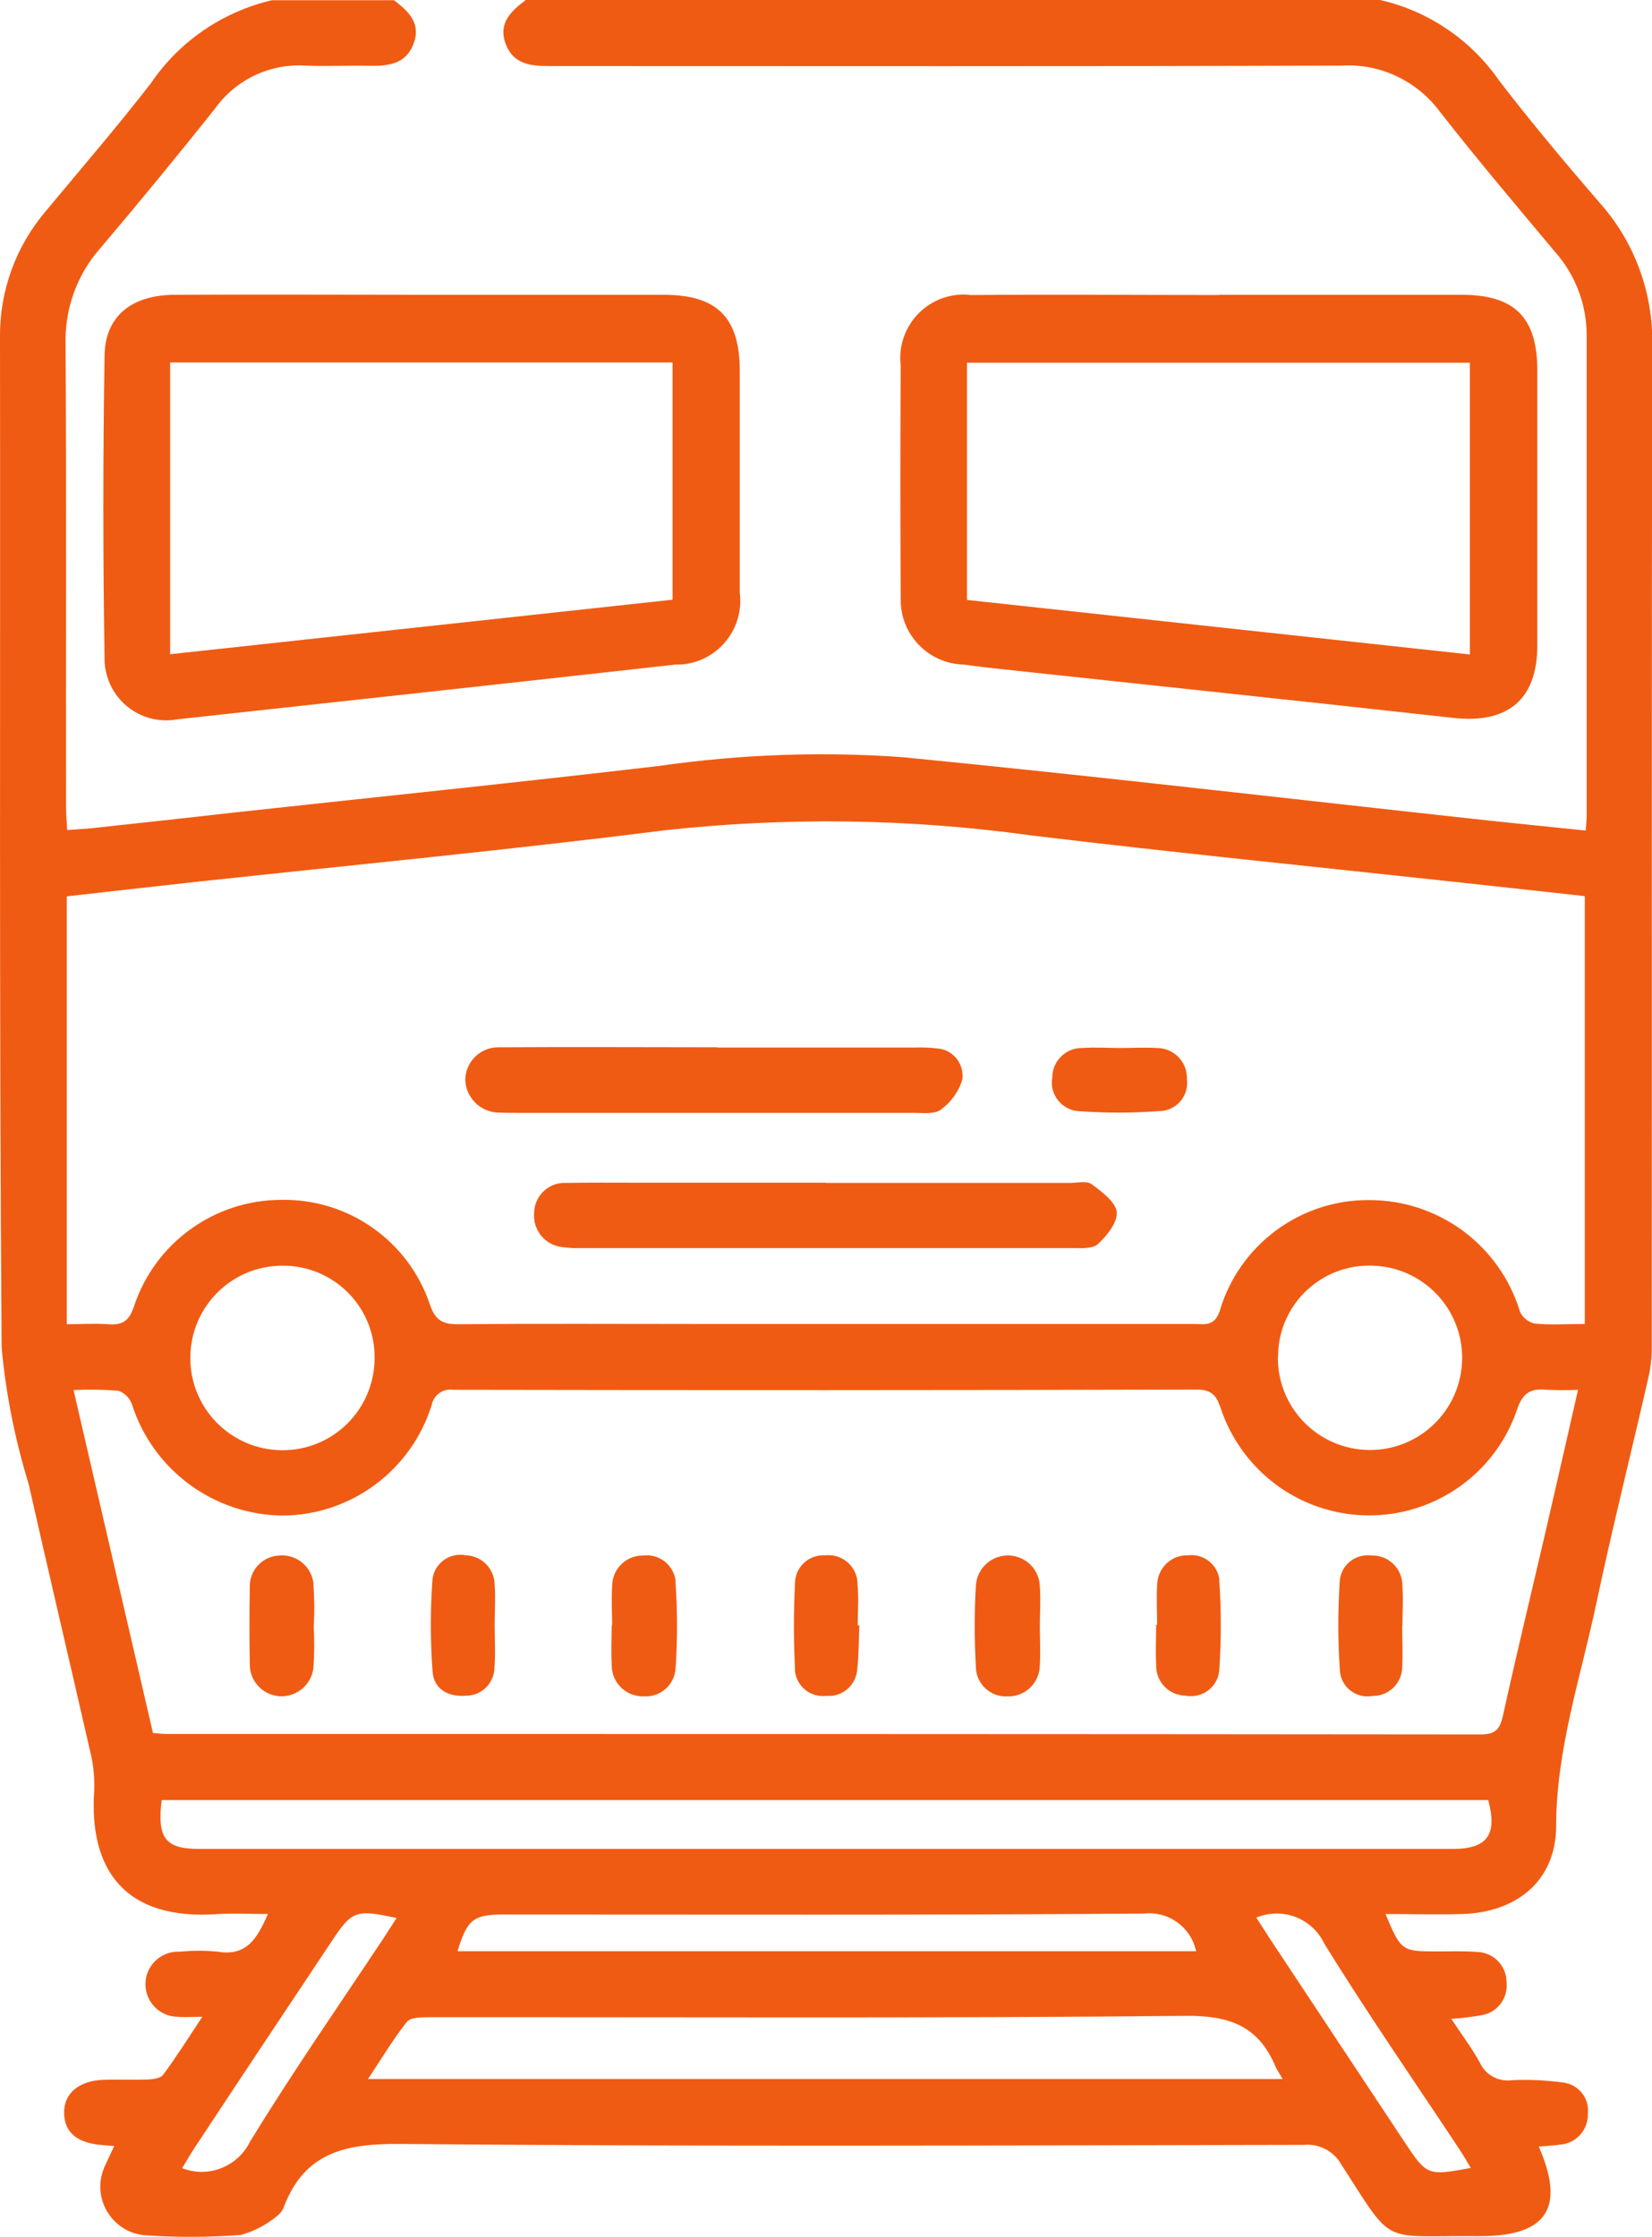 <?xml version="1.0" encoding="UTF-8"?>
<svg xmlns="http://www.w3.org/2000/svg" xmlns:xlink="http://www.w3.org/1999/xlink" id="Layer_2" data-name="Layer 2" viewBox="0 0 70.3 95.16">
  <defs>
    <style>
      .cls-1 {
        clip-path: url(#clippath);
      }

      .cls-2 {
        fill: none;
      }

      .cls-2, .cls-3 {
        stroke-width: 0px;
      }

      .cls-3 {
        fill: #f05b13;
      }
    </style>
    <clipPath id="clippath">
      <rect class="cls-2" width="70.3" height="95.16"></rect>
    </clipPath>
  </defs>
  <g id="Elements">
    <g id="Group_3287" data-name="Group 3287">
      <g class="cls-1">
        <g id="Group_3286" data-name="Group 3286">
          <path id="Path_7822" data-name="Path 7822" class="cls-3" d="m22.34,0h36.39c2.07.47,3.88,1.71,5.08,3.45,1.38,1.79,2.83,3.52,4.31,5.23,1.46,1.66,2.24,3.82,2.19,6.03-.03,14.12-.01,28.24-.02,42.36.01.46-.02.93-.11,1.38-.74,3.26-1.56,6.5-2.25,9.76-.66,3.13-1.7,6.18-1.71,9.46,0,2.32-1.66,3.68-4,3.75-1.07.03-2.14,0-3.26,0,.66,1.57.69,1.59,2.18,1.59.56,0,1.12-.02,1.67.02.71,0,1.29.56,1.3,1.27,0,.01,0,.03,0,.04.07.68-.42,1.3-1.1,1.39-.41.07-.83.12-1.25.15.45.68.88,1.25,1.22,1.87.23.51.78.81,1.34.74.74-.04,1.48,0,2.21.1.65.08,1.12.68,1.04,1.33.02.69-.51,1.27-1.2,1.31-.29.04-.58.06-.89.08,1.14,2.6.35,3.8-2.44,3.81h-.28c-4.05-.03-3.42.46-5.69-3.06-.32-.56-.94-.88-1.58-.82-12.81.02-25.62.08-38.43-.04-2.34-.02-4.07.34-4.97,2.65-.06.18-.18.33-.33.44-.44.36-.96.63-1.51.78-1.33.1-2.66.11-3.99.02-1.14-.04-2.03-1.01-1.99-2.15.01-.31.1-.62.24-.9.11-.24.22-.47.35-.75-.21-.02-.34-.03-.46-.04-1.09-.07-1.65-.52-1.67-1.34-.03-.85.61-1.4,1.69-1.44.62-.02,1.24.01,1.86-.01.23-.01.55-.05.66-.2.56-.75,1.06-1.55,1.67-2.47-.49,0-.77.03-1.04,0-.76,0-1.38-.62-1.38-1.39,0-.76.62-1.38,1.39-1.38.03,0,.07,0,.1,0,.52-.05,1.05-.05,1.58,0,1.22.21,1.68-.54,2.14-1.6-.77,0-1.44-.04-2.1,0-4.03.3-5.52-1.93-5.29-5.25.02-.59-.04-1.17-.19-1.74-.86-3.77-1.75-7.53-2.6-11.3-.58-1.89-.97-3.83-1.15-5.8C-.04,43.02.02,28.68,0,14.35c-.02-1.97.67-3.87,1.95-5.37,1.5-1.81,3.04-3.59,4.48-5.45,1.21-1.78,3.05-3.03,5.14-3.52h5.2c.61.47,1.16.98.83,1.85-.32.85-1.04.95-1.83.94-.93-.02-1.86.03-2.78-.01-1.51-.09-2.96.6-3.84,1.83-1.6,2.01-3.23,3.99-4.89,5.95-.99,1.12-1.51,2.58-1.47,4.08.04,6.56.01,13.12.02,19.68,0,.3.03.6.05.98.39-.03.72-.05,1.05-.08,2-.22,4-.43,5.99-.66,6.05-.66,12.11-1.28,18.16-1.99,3.43-.49,6.9-.62,10.36-.37,8.27.81,16.53,1.78,24.8,2.68,1.4.15,2.8.29,4.26.44.02-.28.04-.46.04-.64,0-6.81,0-13.62,0-20.43,0-1.31-.48-2.57-1.35-3.55-1.65-1.97-3.31-3.93-4.89-5.95-.97-1.31-2.53-2.06-4.15-1.97-11.26.04-22.52.02-33.78.02-.79,0-1.51-.09-1.83-.94-.33-.87.22-1.39.83-1.85M2.83,56.33c.66,0,1.22-.04,1.77,0,.62.05.9-.14,1.11-.78.9-2.7,3.43-4.51,6.27-4.51,2.85-.05,5.4,1.75,6.31,4.44.24.72.58.86,1.25.85,3.4-.03,6.8-.01,10.21-.01,7.02,0,14.04,0,21.06,0,.44,0,.86.12,1.09-.54.83-2.83,3.44-4.76,6.38-4.73,2.94,0,5.54,1.92,6.4,4.74.11.25.34.44.61.51.7.07,1.4.02,2.15.02v-18.2c-1.89-.21-3.73-.41-5.57-.61-5.99-.65-11.99-1.25-17.97-1.97-5.18-.72-10.42-.79-15.62-.22-6.65.84-13.33,1.48-20,2.2-1.8.2-3.61.4-5.44.61v18.19Zm64.31,2.79c-.43.02-.86.02-1.29,0-.71-.08-1.07.13-1.31.89-1.21,3.47-5,5.29-8.47,4.08-1.92-.67-3.42-2.18-4.09-4.09-.18-.53-.32-.89-1.04-.89-10.55.03-21.1.03-31.65.01-.43-.07-.84.22-.92.65-.87,2.78-3.43,4.68-6.34,4.7-2.94-.03-5.53-1.94-6.42-4.75-.1-.26-.31-.47-.57-.56-.64-.05-1.27-.06-1.91-.03l3.38,14.59c.25.02.44.04.62.04,18.63,0,37.25,0,55.88.02.64,0,.82-.23.95-.81.57-2.6,1.2-5.18,1.8-7.77.46-1.98.91-3.96,1.39-6.07M6.88,76.57c-.2,1.62.16,2.08,1.58,2.08,17.79,0,35.58,0,53.36,0,1.47,0,1.91-.6,1.51-2.08H6.88Zm47.7,11.87c-.15-.27-.24-.39-.3-.53-.72-1.71-1.94-2.18-3.83-2.16-10.73.11-21.46.05-32.19.06-.32,0-.78,0-.94.19-.58.73-1.07,1.55-1.66,2.44h38.91Zm-3.68-5.44c-.22-1.02-1.17-1.71-2.2-1.6-9.09.07-18.18.04-27.27.04-1.28,0-1.55.21-1.96,1.56h31.43ZM12,53.84c-2.15.01-3.89,1.75-3.9,3.9-.02,2.16,1.72,3.93,3.89,3.95s3.93-1.72,3.95-3.89c0-.04,0-.08,0-.11-.02-2.15-1.78-3.87-3.93-3.85,0,0,0,0,0,0m42.37,3.85c-.04,2.16,1.68,3.95,3.85,3.99,2.16.04,3.95-1.68,3.99-3.85.04-2.15-1.66-3.93-3.81-3.99-2.14-.08-3.95,1.59-4.02,3.74,0,.04,0,.07,0,.11m-37.52,23.9c-1.71-.38-1.9-.31-2.75.98-1.94,2.91-3.87,5.81-5.79,8.72-.2.3-.38.61-.58.94,1.1.43,2.35-.05,2.88-1.11,1.8-2.95,3.78-5.79,5.69-8.67.18-.27.35-.55.55-.85m36.59-.03c.22.34.4.62.58.9,1.91,2.88,3.82,5.77,5.73,8.65.95,1.43.98,1.44,2.82,1.1-.18-.3-.35-.59-.53-.86-1.91-2.88-3.88-5.73-5.7-8.67-.51-1.09-1.78-1.58-2.89-1.12"></path>
          <path id="Path_7823" data-name="Path 7823" class="cls-3" d="m51.9,12.54c3.43,0,6.87,0,10.3,0,2.26,0,3.22.97,3.22,3.22v11.7c0,2.3-1.26,3.33-3.56,3.08-6.58-.73-13.16-1.42-19.74-2.13-.37-.04-.74-.09-1.1-.14-1.51-.03-2.72-1.28-2.69-2.8,0-.05,0-.11,0-.16-.02-3.25-.02-6.5,0-9.75-.18-1.48.87-2.83,2.35-3.01.21-.03.42-.03.63,0,3.53-.03,7.05,0,10.58,0m10.66,15.28v-12.4h-21.4v10.09l21.4,2.32"></path>
          <path id="Path_7824" data-name="Path 7824" class="cls-3" d="m18.03,12.54c3.4,0,6.81,0,10.21,0,2.27,0,3.23.96,3.24,3.2,0,3.16,0,6.32,0,9.47.19,1.49-.86,2.85-2.34,3.04-.13.02-.26.02-.4.02-7.07.79-14.13,1.56-21.2,2.33-1.43.26-2.79-.69-3.05-2.12-.03-.15-.04-.3-.04-.46-.07-4.3-.07-8.6,0-12.91.03-1.67,1.16-2.57,3.01-2.57,3.53-.02,7.05,0,10.58,0m-10.8,15.29l21.38-2.32v-10.09H7.24v12.42Z"></path>
          <path id="Path_7825" data-name="Path 7825" class="cls-3" d="m35.14,50.32h10.4c.31,0,.7-.1.91.05.43.32,1.02.75,1.07,1.18s-.41,1.02-.8,1.37c-.24.22-.76.17-1.16.17-6.93,0-13.86,0-20.79,0-.28.01-.56,0-.83-.04-.74-.07-1.28-.73-1.21-1.47,0,0,0-.02,0-.03.04-.72.65-1.27,1.36-1.23,0,0,0,0,.01,0,.99-.02,1.98-.01,2.97-.01h8.08"></path>
          <path id="Path_7826" data-name="Path 7826" class="cls-3" d="m30.51,44.56h8.44c.31-.01.62,0,.93.04.63.04,1.11.58,1.08,1.22,0,.02,0,.05,0,.07-.15.53-.48.99-.92,1.31-.26.21-.77.14-1.17.14-5.63,0-11.25,0-16.88,0-.25,0-.49,0-.74-.01-.78,0-1.43-.62-1.45-1.4.01-.77.65-1.39,1.42-1.38.04,0,.09,0,.13,0,3.06-.02,6.12,0,9.18,0h0Z"></path>
          <path id="Path_7827" data-name="Path 7827" class="cls-3" d="m47.65,44.58c.53,0,1.05-.03,1.58,0,.71,0,1.28.57,1.28,1.28,0,.02,0,.04,0,.06.08.67-.4,1.27-1.07,1.34-.02,0-.05,0-.07,0-1.14.09-2.28.09-3.42.01-.67-.02-1.2-.57-1.19-1.24,0-.06,0-.11.02-.16-.02-.7.54-1.28,1.24-1.29.02,0,.04,0,.06,0,.52-.04,1.05,0,1.58,0h0"></path>
          <path id="Path_7828" data-name="Path 7828" class="cls-3" d="m36.57,69.15c-.03.62-.02,1.24-.09,1.85-.04.67-.61,1.18-1.28,1.14-.02,0-.04,0-.06,0-.65.07-1.24-.4-1.31-1.06,0-.04,0-.07,0-.11-.06-1.2-.06-2.41,0-3.61,0-.67.55-1.21,1.22-1.2.03,0,.05,0,.08,0,.69-.07,1.3.44,1.36,1.13,0,.03,0,.06,0,.09.06.58.01,1.17.01,1.76h.07"></path>
          <path id="Path_7829" data-name="Path 7829" class="cls-3" d="m26.05,69.13c0-.55-.04-1.11,0-1.66,0-.72.58-1.3,1.3-1.3,0,0,0,0,.01,0,.68-.09,1.3.39,1.39,1.07,0,.04,0,.08,0,.12.08,1.2.08,2.4,0,3.59-.03.69-.61,1.23-1.3,1.21-.03,0-.06,0-.09,0-.74,0-1.33-.59-1.33-1.33,0-.01,0-.03,0-.04-.03-.55,0-1.11,0-1.66h0"></path>
          <path id="Path_7830" data-name="Path 7830" class="cls-3" d="m44.25,69.16c0,.55.03,1.11,0,1.66,0,.73-.58,1.33-1.31,1.34-.02,0-.03,0-.05,0-.7.05-1.31-.48-1.36-1.18,0-.02,0-.04,0-.06-.07-1.17-.07-2.33,0-3.5.06-.75.72-1.31,1.47-1.25.7.06,1.24.63,1.25,1.33.04.55,0,1.11,0,1.66"></path>
          <path id="Path_7831" data-name="Path 7831" class="cls-3" d="m13.35,69.17c.03.59.03,1.17-.01,1.76-.08.75-.74,1.29-1.49,1.22-.7-.07-1.23-.66-1.22-1.37-.02-1.08-.02-2.17,0-3.25-.03-.72.53-1.33,1.25-1.36.73-.07,1.39.47,1.46,1.2,0,.02,0,.03,0,.05.04.59.05,1.17.01,1.76"></path>
          <path id="Path_7832" data-name="Path 7832" class="cls-3" d="m59.67,69.14c0,.59.03,1.18,0,1.76,0,.68-.55,1.24-1.23,1.24,0,0-.02,0-.03,0-.63.12-1.25-.29-1.37-.92,0-.05-.02-.09-.02-.14-.09-1.26-.09-2.53-.01-3.79.03-.66.59-1.16,1.25-1.13.04,0,.07,0,.11.01.71-.02,1.29.54,1.31,1.25,0,.02,0,.04,0,.05.04.55,0,1.11,0,1.67h0"></path>
          <path id="Path_7833" data-name="Path 7833" class="cls-3" d="m21.05,69.18c0,.59.04,1.18-.01,1.76-.01.66-.54,1.19-1.2,1.19-.74.07-1.37-.26-1.43-1.01-.1-1.29-.1-2.59-.01-3.88.04-.65.61-1.14,1.26-1.1.04,0,.09,0,.13.02.69,0,1.25.56,1.26,1.25.04.58,0,1.17,0,1.76h0"></path>
          <path id="Path_7834" data-name="Path 7834" class="cls-3" d="m49.24,69.12c0-.56-.03-1.12,0-1.67,0-.7.55-1.28,1.25-1.29.02,0,.04,0,.06,0,.66-.08,1.26.38,1.34,1.04,0,.03,0,.06,0,.09.08,1.23.08,2.47,0,3.7-.02.66-.58,1.18-1.24,1.16-.06,0-.12,0-.19-.02-.7,0-1.26-.57-1.26-1.27,0-.03,0-.05,0-.08-.03-.56,0-1.11,0-1.67h0"></path>
        </g>
      </g>
    </g>
  </g>
</svg>

